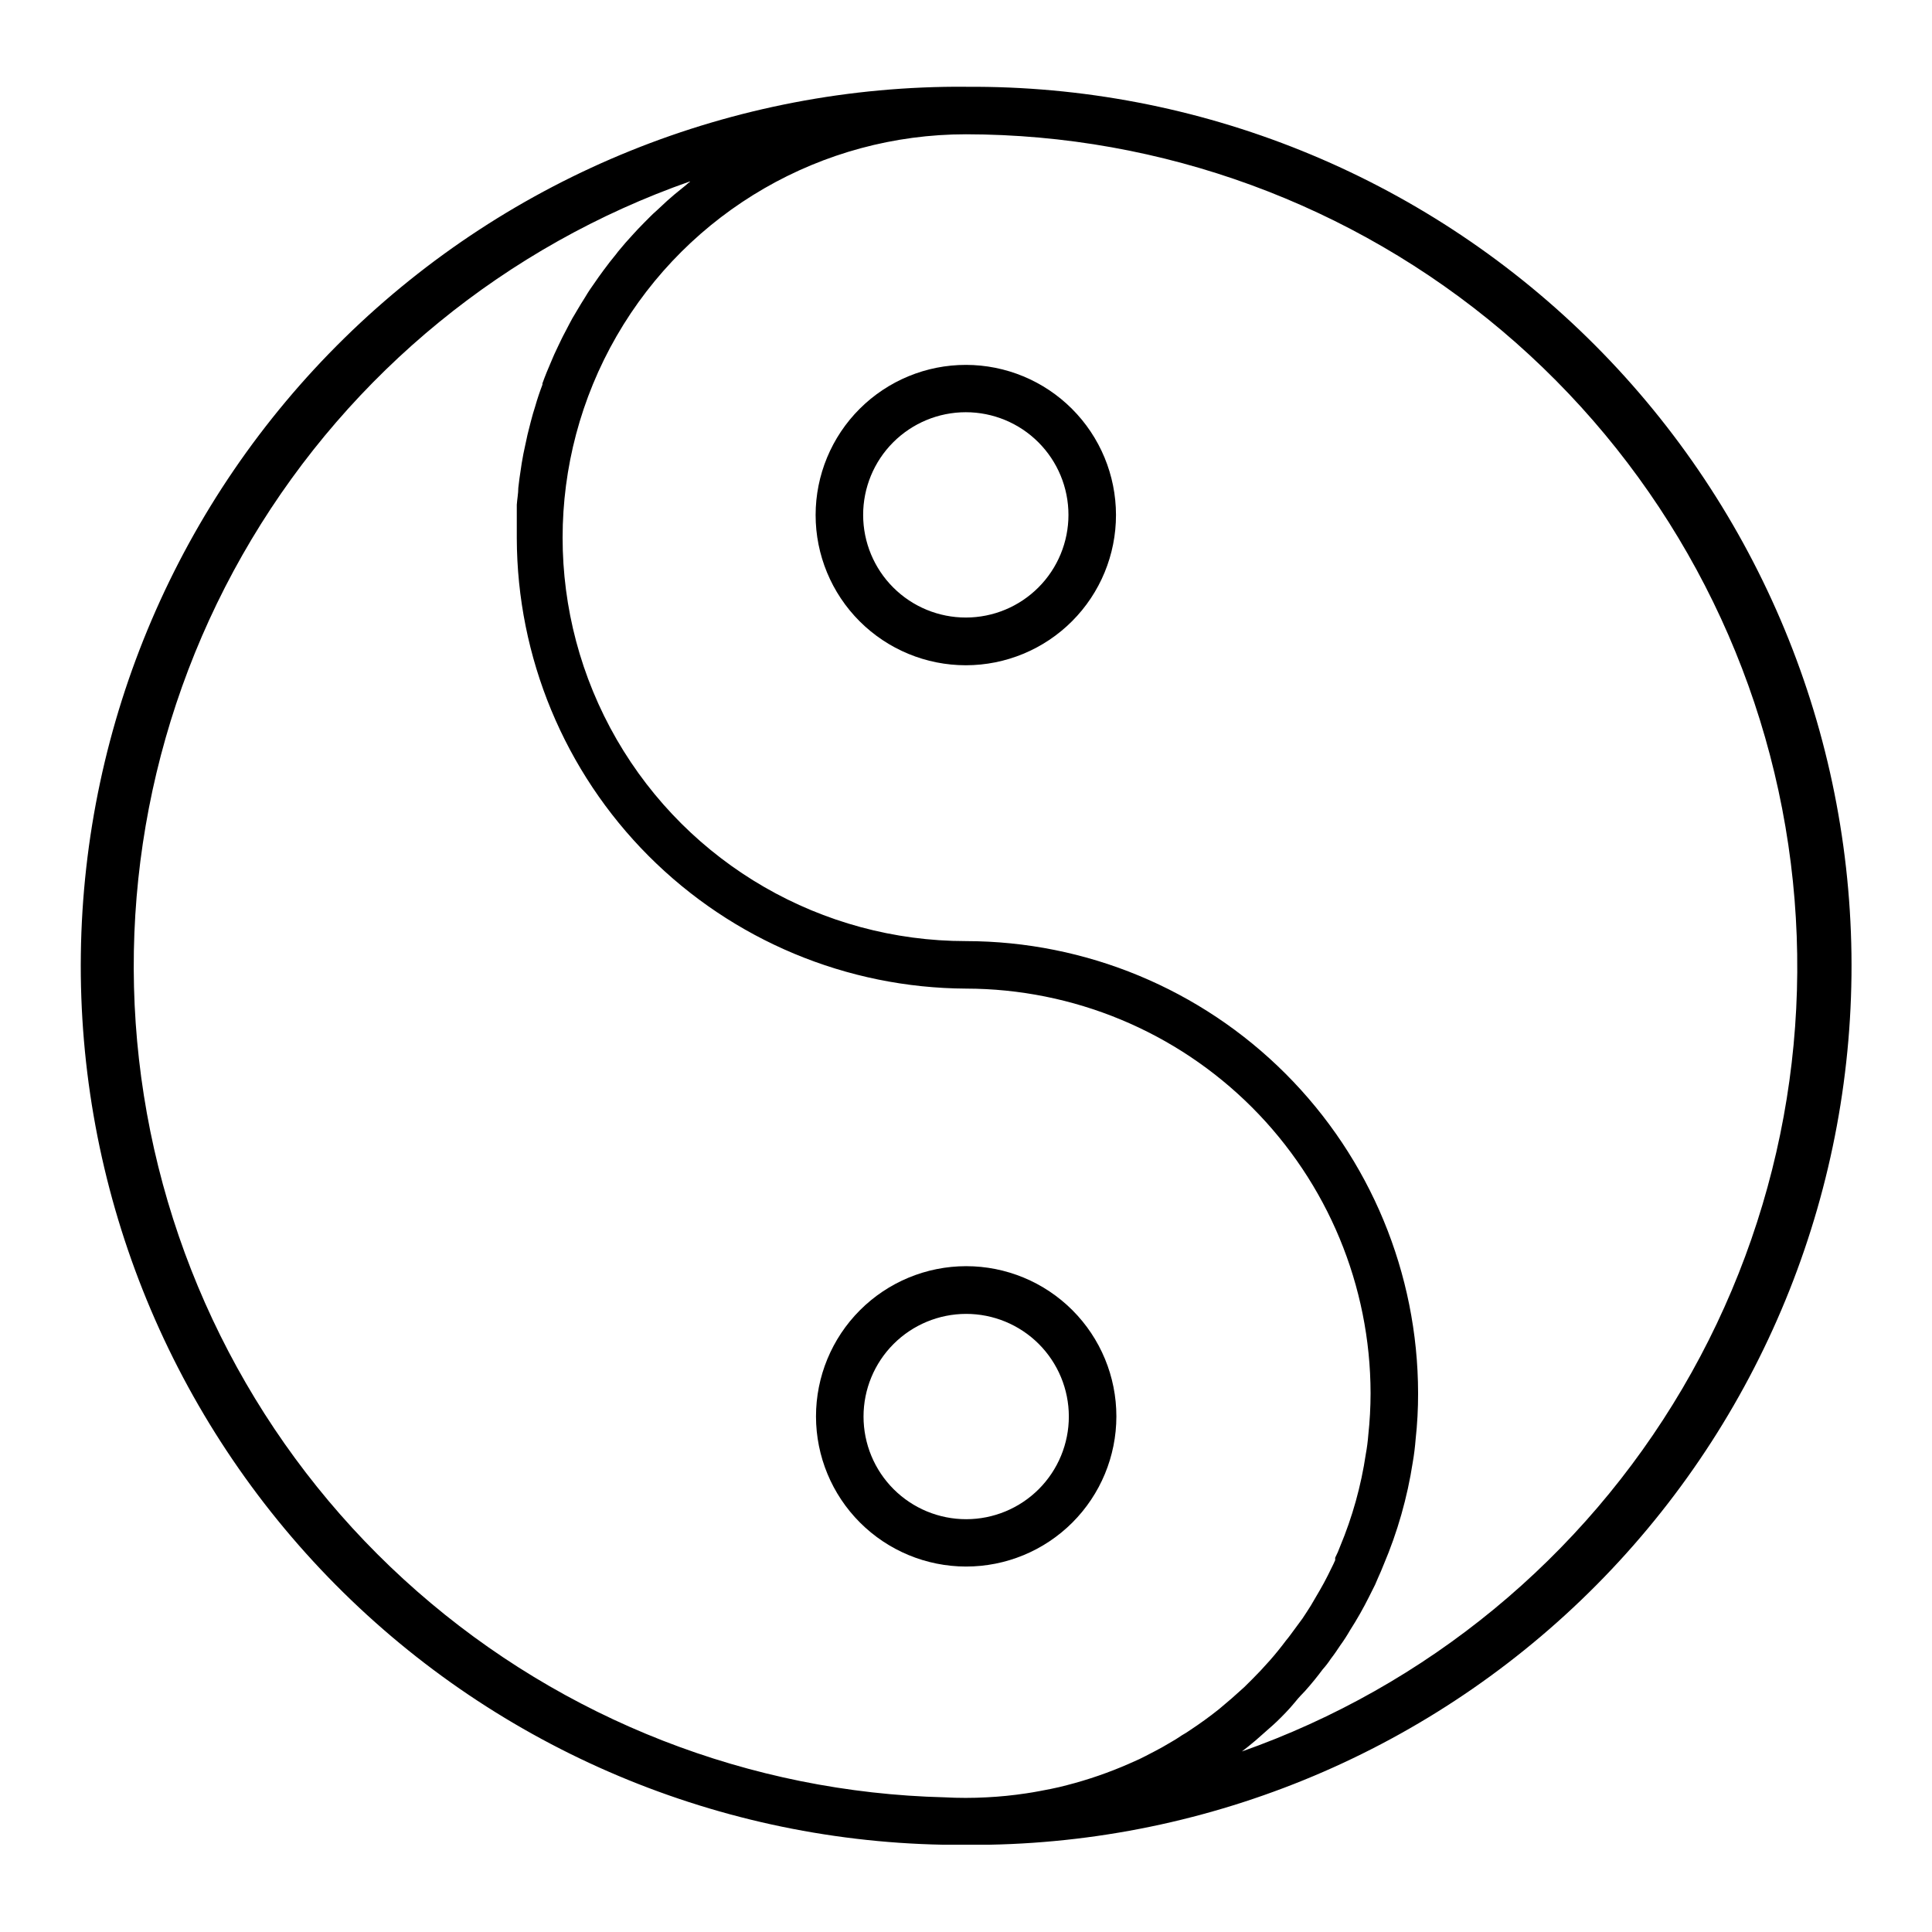 <?xml version="1.0" encoding="UTF-8"?>
<!-- Uploaded to: SVG Find, www.svgrepo.com, Generator: SVG Find Mixer Tools -->
<svg fill="#000000" width="800px" height="800px" version="1.1" viewBox="144 144 512 512" xmlns="http://www.w3.org/2000/svg">
 <g>
  <path d="m400 166.99c-61.531-0.434-120.73 23.496-164.68 66.559-43.949 43.066-69.078 101.77-69.895 163.3-0.82 61.527 22.738 120.88 65.527 165.1 42.785 44.219 101.33 69.715 162.85 70.918h6.195 5.844 0.406c61.531-1.195 120.09-26.691 162.88-70.918 42.793-44.227 66.352-103.59 65.527-165.12-0.824-61.535-25.965-120.24-69.934-163.3-43.965-43.062-103.18-66.98-164.72-66.523zm-73.152 25.191-0.004-0.004c-0.406 0.293-0.793 0.613-1.156 0.957l-2.973 2.418-1.914 1.664-2.871 2.672c-0.605 0.504-1.16 1.059-1.715 1.613-0.555 0.555-2.066 2.066-3.074 3.125l-1.258 1.359c-1.41 1.512-2.82 3.125-4.133 4.734l-0.453 0.605c-1.16 1.41-2.316 2.871-3.375 4.332l-1.211 1.664-2.418 3.477c-0.453 0.656-0.855 1.359-1.258 2.016s-1.41 2.215-2.066 3.375-0.855 1.41-1.258 2.117c-0.402 0.707-1.258 2.367-1.863 3.527-0.605 1.16-0.754 1.41-1.059 2.066-0.301 0.656-1.309 2.672-1.914 4.031l-0.754 1.762c-0.855 1.965-1.664 3.93-2.367 5.894l-0.004-0.004c-0.016 0.117-0.016 0.234 0 0.352-0.707 1.863-1.359 3.777-1.914 5.742l-0.605 1.965c-0.402 1.41-0.754 2.82-1.109 4.231-0.352 1.41-0.402 1.562-0.555 2.367-0.152 0.805-0.605 2.672-0.855 3.981l-0.453 2.519-0.605 4.082-0.301 2.469c0 1.461-0.301 2.973-0.402 4.484v2.117 6.699c0.066 31.586 12.617 61.867 34.918 84.234 22.305 22.367 52.547 35.012 84.133 35.168 28.422 0.043 55.668 11.352 75.766 31.445 20.094 20.098 31.402 47.344 31.445 75.766-0.004 3.703-0.203 7.402-0.605 11.086-0.129 1.688-0.348 3.371-0.656 5.039-1.25 8.445-3.555 16.707-6.852 24.586-0.355 0.98-0.777 1.941-1.258 2.871-0.023 0.215-0.023 0.438 0 0.652-0.137 0.344-0.285 0.68-0.453 1.008l-1.512 3.074c-1.309 2.621-2.769 5.039-4.484 7.961-0.707 1.16-1.461 2.266-2.215 3.426l-2.523 3.426c-0.504 0.656-0.957 1.359-1.812 2.367-1.359 1.812-2.82 3.629-4.281 5.289l-2.519 2.769c-1.41 1.461-2.82 2.922-4.281 4.332l-3.375 3.023-3.324 2.82c-2.519 2.016-5.039 3.828-7.707 5.594l-0.004 0.004c-0.699 0.488-1.422 0.941-2.168 1.359l-0.453 0.301c-0.707 0.504-1.41 0.906-2.266 1.41l-2.418 1.41-1.965 1.059-2.519 1.309-1.613 0.805-2.719 1.211v0.004c-5.328 2.34-10.84 4.242-16.477 5.691-1.359 0.352-2.769 0.707-4.332 1.008-1.562 0.301-4.281 0.855-6.449 1.16-3.473 0.527-6.969 0.879-10.48 1.055-3.723 0.203-7.457 0.203-11.184 0-51.539-1.285-101-20.598-139.77-54.586-38.77-33.984-64.395-80.488-72.418-131.42-8.023-50.93 2.066-103.06 28.508-147.32 26.445-44.258 67.57-77.844 116.22-94.91zm146.11 416.1 1.863-1.461c1.258-1.008 2.519-2.066 3.727-3.176 1.211-1.109 2.57-2.215 3.828-3.426 1.258-1.211 3.223-3.176 4.734-5.039s1.812-2.016 2.719-3.023c1.762-1.965 3.426-4.031 4.684-5.742l0.004-0.004c0.793-0.883 1.52-1.824 2.168-2.82 0.906-1.16 1.715-2.367 2.519-3.578 0.926-1.277 1.785-2.606 2.57-3.977 1.836-2.867 3.516-5.824 5.035-8.867l1.613-3.223 0.754-1.762c0.555-1.16 1.008-2.316 1.461-3.426l0.004-0.004c3.711-8.727 6.316-17.883 7.758-27.258 0.352-2.016 0.605-4.133 0.754-6.047 0.449-4.062 0.668-8.152 0.656-12.242-0.039-31.762-12.676-62.211-35.137-84.672-22.457-22.457-52.906-35.094-84.668-35.133-38.195 0-73.488-20.375-92.586-53.453-19.098-33.078-19.098-73.832 0-106.91 19.098-33.078 54.391-53.453 92.586-53.453 52.023 0.062 102.35 18.516 142.09 52.098 39.738 33.578 66.328 80.121 75.066 131.41 8.742 51.285-0.926 104.01-27.297 148.86-26.367 44.848-67.742 78.934-116.81 96.227z"/>
  <path d="m400 240.7c-10.562-0.016-20.695 4.172-28.172 11.633-7.473 7.461-11.676 17.59-11.68 28.148-0.004 10.562 4.188 20.695 11.656 28.16 7.469 7.469 17.598 11.664 28.16 11.66s20.688-4.207 28.152-11.684c7.461-7.473 11.645-17.605 11.633-28.168-0.016-10.539-4.207-20.641-11.66-28.094-7.449-7.453-17.555-11.645-28.09-11.656zm0 66.957v-0.004c-7.219 0.016-14.148-2.84-19.258-7.938-5.113-5.094-7.992-12.016-8-19.234-0.008-7.215 2.852-14.145 7.949-19.25 5.102-5.109 12.023-7.984 19.238-7.988 7.219-0.004 14.145 2.859 19.25 7.965 5.106 5.102 7.973 12.023 7.973 19.242 0 7.207-2.859 14.117-7.949 19.219-5.09 5.102-11.996 7.973-19.203 7.984z"/>
  <path d="m400 559.15c10.559 0.012 20.695-4.172 28.168-11.633 7.477-7.465 11.676-17.59 11.684-28.152 0.004-10.562-4.191-20.691-11.66-28.16s-17.598-11.66-28.16-11.656c-10.562 0.004-20.688 4.207-28.148 11.68-7.465 7.477-11.648 17.609-11.637 28.172 0.016 10.539 4.207 20.641 11.66 28.094 7.449 7.449 17.555 11.641 28.094 11.656zm0-66.957c7.219-0.012 14.145 2.844 19.258 7.938 5.109 5.098 7.988 12.016 7.996 19.234 0.008 7.219-2.852 14.145-7.949 19.254-5.102 5.109-12.02 7.981-19.238 7.984-7.219 0.008-14.145-2.859-19.25-7.961-5.106-5.102-7.973-12.023-7.973-19.242 0-7.207 2.859-14.121 7.949-19.219 5.094-5.102 12-7.973 19.207-7.988z"/>
 </g>
</svg>